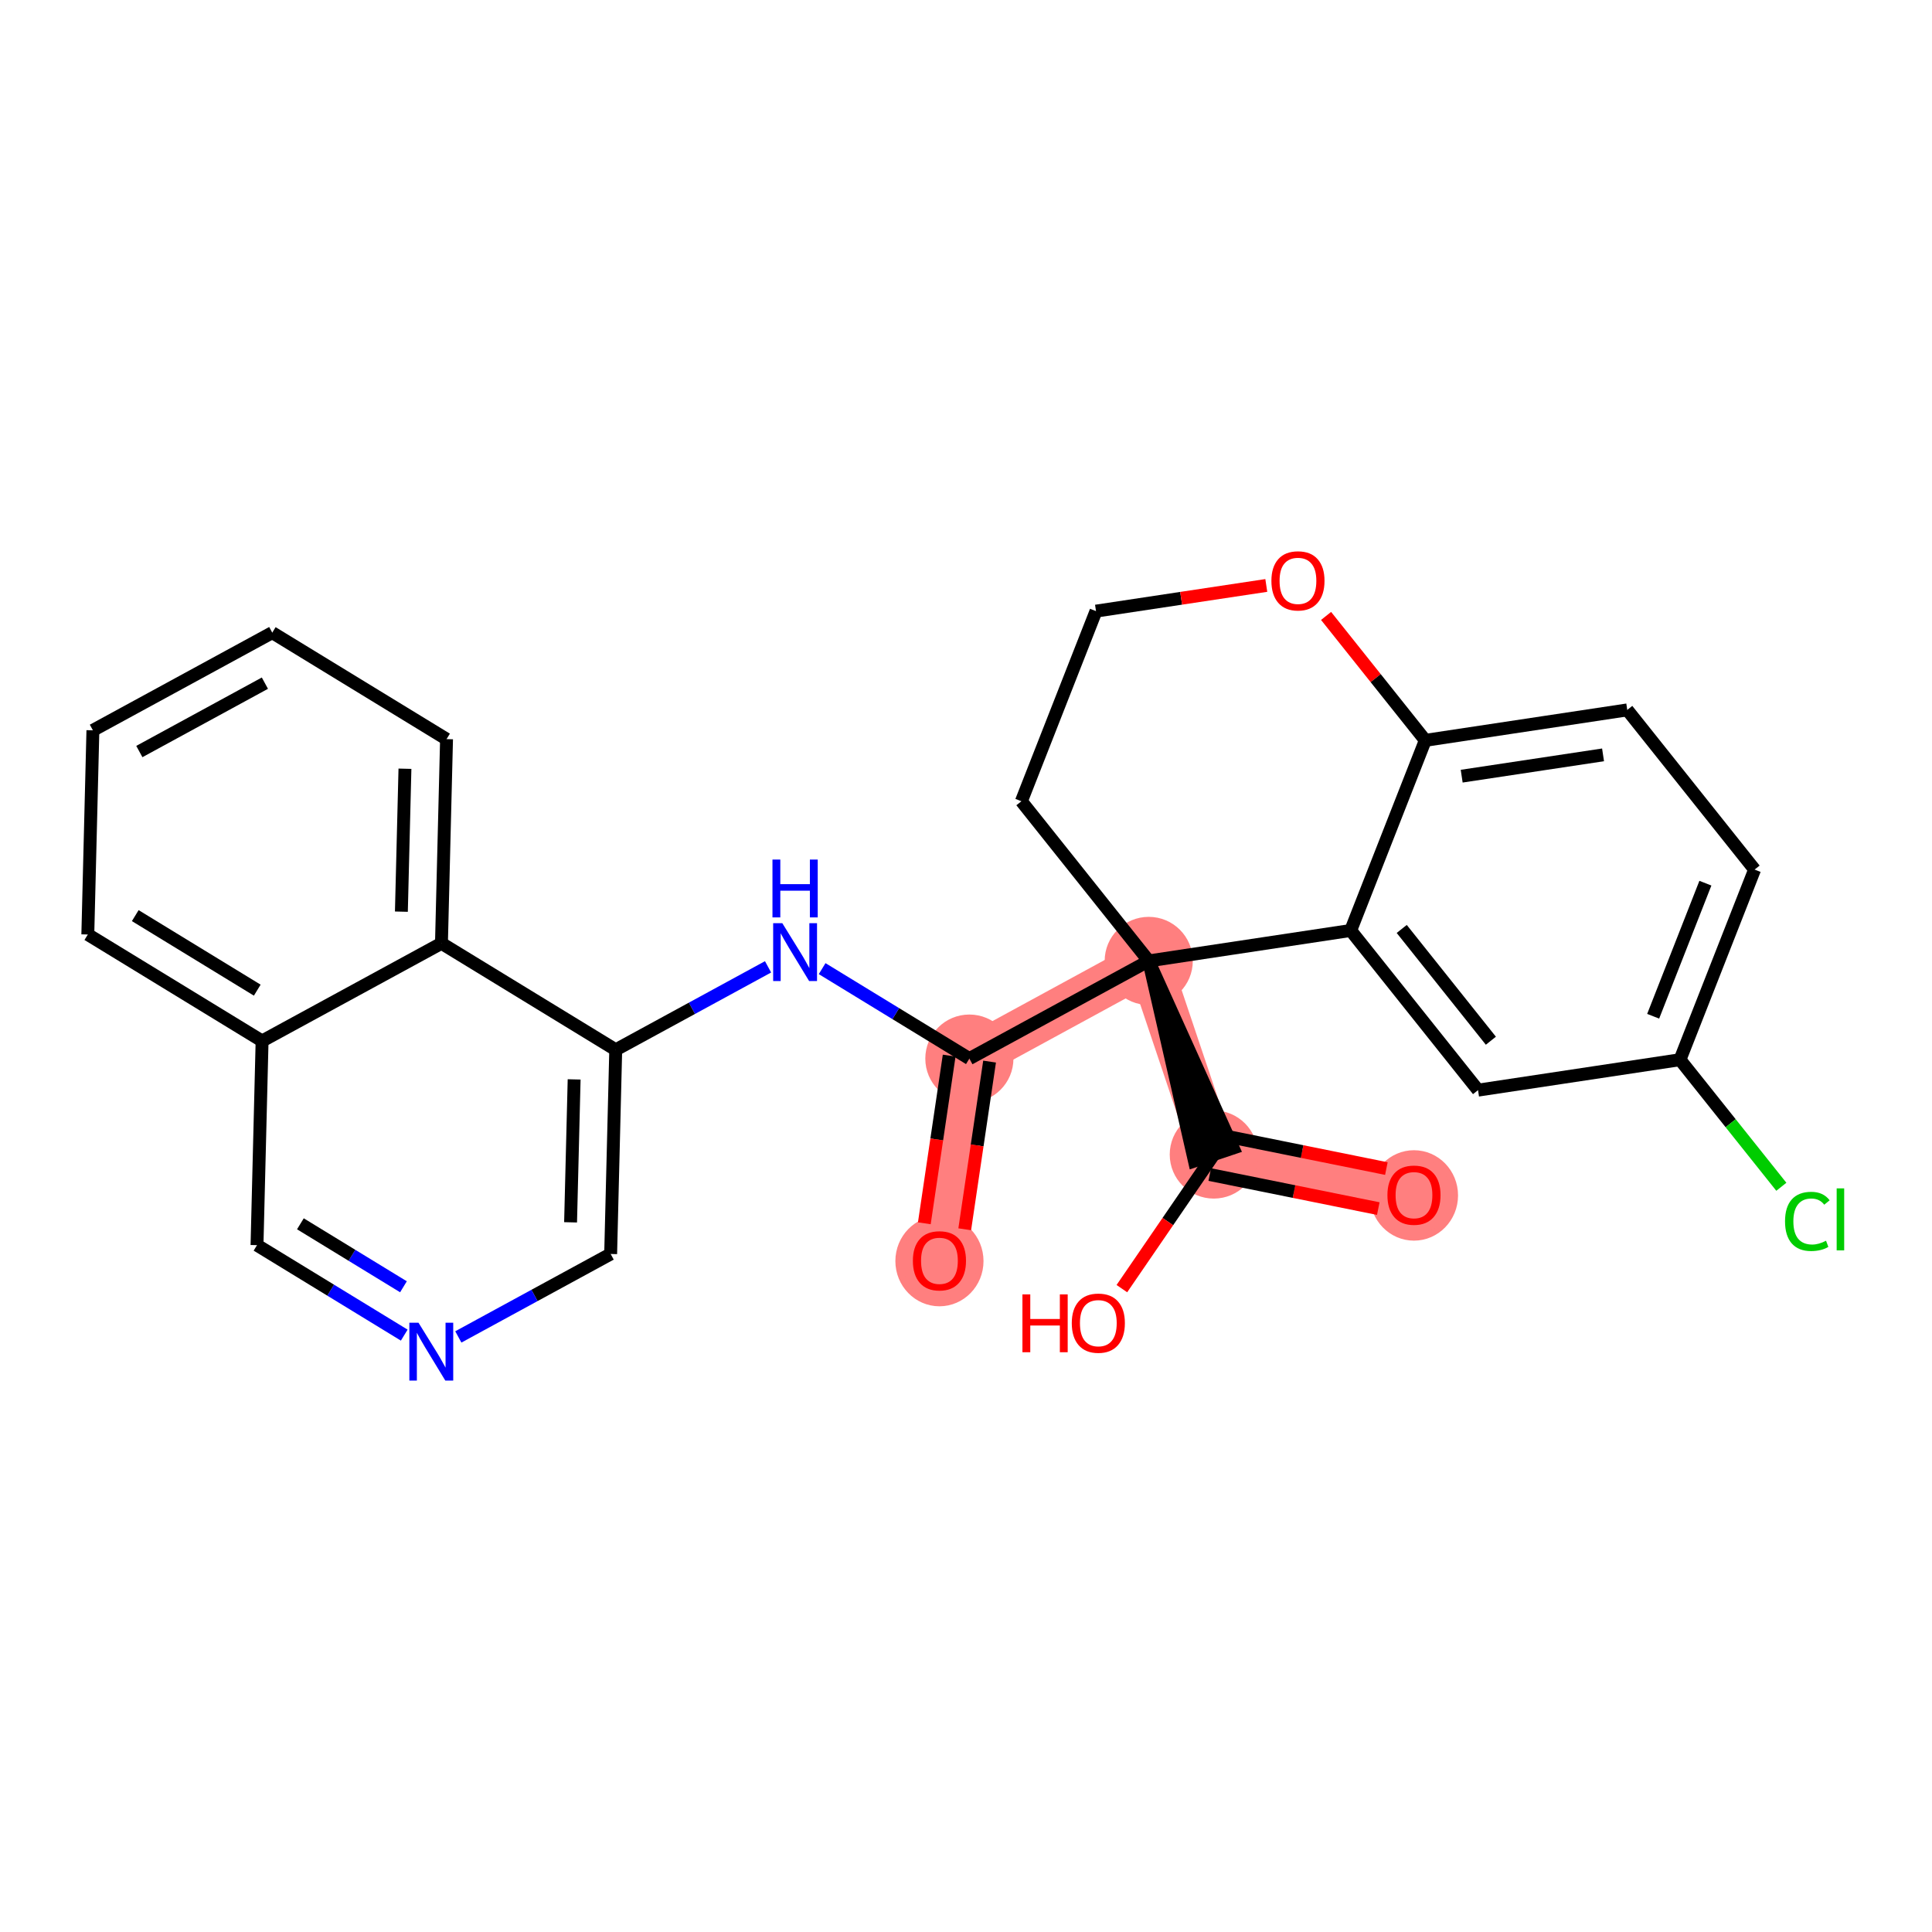 <?xml version='1.0' encoding='iso-8859-1'?>
<svg version='1.1' baseProfile='full'
              xmlns='http://www.w3.org/2000/svg'
                      xmlns:rdkit='http://www.rdkit.org/xml'
                      xmlns:xlink='http://www.w3.org/1999/xlink'
                  xml:space='preserve'
width='300px' height='300px' viewBox='0 0 300 300'>
<!-- END OF HEADER -->
<rect style='opacity:1.0;fill:#FFFFFF;stroke:none' width='300' height='300' x='0' y='0'> </rect>
<rect style='opacity:1.0;fill:#FFFFFF;stroke:none' width='300' height='300' x='0' y='0'> </rect>
<path d='M 219.562,185.556 L 188.477,179.273' style='fill:none;fill-rule:evenodd;stroke:#FF7F7F;stroke-width:6.8px;stroke-linecap:butt;stroke-linejoin:miter;stroke-opacity:1' />
<path d='M 188.477,179.273 L 178.375,149.211' style='fill:none;fill-rule:evenodd;stroke:#FF7F7F;stroke-width:6.8px;stroke-linecap:butt;stroke-linejoin:miter;stroke-opacity:1' />
<path d='M 178.375,149.211 L 150.524,164.379' style='fill:none;fill-rule:evenodd;stroke:#FF7F7F;stroke-width:6.8px;stroke-linecap:butt;stroke-linejoin:miter;stroke-opacity:1' />
<path d='M 150.524,164.379 L 145.876,195.75' style='fill:none;fill-rule:evenodd;stroke:#FF7F7F;stroke-width:6.8px;stroke-linecap:butt;stroke-linejoin:miter;stroke-opacity:1' />
<ellipse cx='219.562' cy='185.626' rx='6.343' ry='6.521'  style='fill:#FF7F7F;fill-rule:evenodd;stroke:#FF7F7F;stroke-width:1.0px;stroke-linecap:butt;stroke-linejoin:miter;stroke-opacity:1' />
<ellipse cx='188.477' cy='179.273' rx='6.343' ry='6.343'  style='fill:#FF7F7F;fill-rule:evenodd;stroke:#FF7F7F;stroke-width:1.0px;stroke-linecap:butt;stroke-linejoin:miter;stroke-opacity:1' />
<ellipse cx='178.375' cy='149.211' rx='6.343' ry='6.343'  style='fill:#FF7F7F;fill-rule:evenodd;stroke:#FF7F7F;stroke-width:1.0px;stroke-linecap:butt;stroke-linejoin:miter;stroke-opacity:1' />
<ellipse cx='150.524' cy='164.379' rx='6.343' ry='6.343'  style='fill:#FF7F7F;fill-rule:evenodd;stroke:#FF7F7F;stroke-width:1.0px;stroke-linecap:butt;stroke-linejoin:miter;stroke-opacity:1' />
<ellipse cx='145.876' cy='195.82' rx='6.343' ry='6.521'  style='fill:#FF7F7F;fill-rule:evenodd;stroke:#FF7F7F;stroke-width:1.0px;stroke-linecap:butt;stroke-linejoin:miter;stroke-opacity:1' />
<path class='bond-0 atom-0 atom-1' d='M 215.275,181.454 L 202.19,178.809' style='fill:none;fill-rule:evenodd;stroke:#FF0000;stroke-width:2.0px;stroke-linecap:butt;stroke-linejoin:miter;stroke-opacity:1' />
<path class='bond-0 atom-0 atom-1' d='M 202.19,178.809 L 189.105,176.164' style='fill:none;fill-rule:evenodd;stroke:#000000;stroke-width:2.0px;stroke-linecap:butt;stroke-linejoin:miter;stroke-opacity:1' />
<path class='bond-0 atom-0 atom-1' d='M 214.018,187.671 L 200.933,185.026' style='fill:none;fill-rule:evenodd;stroke:#FF0000;stroke-width:2.0px;stroke-linecap:butt;stroke-linejoin:miter;stroke-opacity:1' />
<path class='bond-0 atom-0 atom-1' d='M 200.933,185.026 L 187.848,182.382' style='fill:none;fill-rule:evenodd;stroke:#000000;stroke-width:2.0px;stroke-linecap:butt;stroke-linejoin:miter;stroke-opacity:1' />
<path class='bond-1 atom-1 atom-2' d='M 188.477,179.273 L 181.34,189.686' style='fill:none;fill-rule:evenodd;stroke:#000000;stroke-width:2.0px;stroke-linecap:butt;stroke-linejoin:miter;stroke-opacity:1' />
<path class='bond-1 atom-1 atom-2' d='M 181.34,189.686 L 174.204,200.098' style='fill:none;fill-rule:evenodd;stroke:#FF0000;stroke-width:2.0px;stroke-linecap:butt;stroke-linejoin:miter;stroke-opacity:1' />
<path class='bond-2 atom-3 atom-1' d='M 178.375,149.211 L 185.471,180.283 L 191.483,178.263 Z' style='fill:#000000;fill-rule:evenodd;fill-opacity:1;stroke:#000000;stroke-width:2.0px;stroke-linecap:butt;stroke-linejoin:miter;stroke-opacity:1;' />
<path class='bond-3 atom-3 atom-4' d='M 178.375,149.211 L 150.524,164.379' style='fill:none;fill-rule:evenodd;stroke:#000000;stroke-width:2.0px;stroke-linecap:butt;stroke-linejoin:miter;stroke-opacity:1' />
<path class='bond-16 atom-3 atom-17' d='M 178.375,149.211 L 158.601,124.417' style='fill:none;fill-rule:evenodd;stroke:#000000;stroke-width:2.0px;stroke-linecap:butt;stroke-linejoin:miter;stroke-opacity:1' />
<path class='bond-26 atom-26 atom-3' d='M 209.735,144.483 L 178.375,149.211' style='fill:none;fill-rule:evenodd;stroke:#000000;stroke-width:2.0px;stroke-linecap:butt;stroke-linejoin:miter;stroke-opacity:1' />
<path class='bond-4 atom-4 atom-5' d='M 147.387,163.914 L 145.458,176.933' style='fill:none;fill-rule:evenodd;stroke:#000000;stroke-width:2.0px;stroke-linecap:butt;stroke-linejoin:miter;stroke-opacity:1' />
<path class='bond-4 atom-4 atom-5' d='M 145.458,176.933 L 143.529,189.951' style='fill:none;fill-rule:evenodd;stroke:#FF0000;stroke-width:2.0px;stroke-linecap:butt;stroke-linejoin:miter;stroke-opacity:1' />
<path class='bond-4 atom-4 atom-5' d='M 153.661,164.844 L 151.732,177.863' style='fill:none;fill-rule:evenodd;stroke:#000000;stroke-width:2.0px;stroke-linecap:butt;stroke-linejoin:miter;stroke-opacity:1' />
<path class='bond-4 atom-4 atom-5' d='M 151.732,177.863 L 149.803,190.881' style='fill:none;fill-rule:evenodd;stroke:#FF0000;stroke-width:2.0px;stroke-linecap:butt;stroke-linejoin:miter;stroke-opacity:1' />
<path class='bond-5 atom-4 atom-6' d='M 150.524,164.379 L 139.093,157.394' style='fill:none;fill-rule:evenodd;stroke:#000000;stroke-width:2.0px;stroke-linecap:butt;stroke-linejoin:miter;stroke-opacity:1' />
<path class='bond-5 atom-4 atom-6' d='M 139.093,157.394 L 127.661,150.409' style='fill:none;fill-rule:evenodd;stroke:#0000FF;stroke-width:2.0px;stroke-linecap:butt;stroke-linejoin:miter;stroke-opacity:1' />
<path class='bond-6 atom-6 atom-7' d='M 119.263,150.13 L 107.437,156.571' style='fill:none;fill-rule:evenodd;stroke:#0000FF;stroke-width:2.0px;stroke-linecap:butt;stroke-linejoin:miter;stroke-opacity:1' />
<path class='bond-6 atom-6 atom-7' d='M 107.437,156.571 L 95.611,163.012' style='fill:none;fill-rule:evenodd;stroke:#000000;stroke-width:2.0px;stroke-linecap:butt;stroke-linejoin:miter;stroke-opacity:1' />
<path class='bond-7 atom-7 atom-8' d='M 95.611,163.012 L 94.822,194.716' style='fill:none;fill-rule:evenodd;stroke:#000000;stroke-width:2.0px;stroke-linecap:butt;stroke-linejoin:miter;stroke-opacity:1' />
<path class='bond-7 atom-7 atom-8' d='M 89.152,167.609 L 88.599,189.802' style='fill:none;fill-rule:evenodd;stroke:#000000;stroke-width:2.0px;stroke-linecap:butt;stroke-linejoin:miter;stroke-opacity:1' />
<path class='bond-27 atom-16 atom-7' d='M 68.549,146.476 L 95.611,163.012' style='fill:none;fill-rule:evenodd;stroke:#000000;stroke-width:2.0px;stroke-linecap:butt;stroke-linejoin:miter;stroke-opacity:1' />
<path class='bond-8 atom-8 atom-9' d='M 94.822,194.716 L 82.995,201.156' style='fill:none;fill-rule:evenodd;stroke:#000000;stroke-width:2.0px;stroke-linecap:butt;stroke-linejoin:miter;stroke-opacity:1' />
<path class='bond-8 atom-8 atom-9' d='M 82.995,201.156 L 71.169,207.597' style='fill:none;fill-rule:evenodd;stroke:#0000FF;stroke-width:2.0px;stroke-linecap:butt;stroke-linejoin:miter;stroke-opacity:1' />
<path class='bond-9 atom-9 atom-10' d='M 62.771,207.318 L 51.34,200.333' style='fill:none;fill-rule:evenodd;stroke:#0000FF;stroke-width:2.0px;stroke-linecap:butt;stroke-linejoin:miter;stroke-opacity:1' />
<path class='bond-9 atom-9 atom-10' d='M 51.34,200.333 L 39.908,193.348' style='fill:none;fill-rule:evenodd;stroke:#000000;stroke-width:2.0px;stroke-linecap:butt;stroke-linejoin:miter;stroke-opacity:1' />
<path class='bond-9 atom-9 atom-10' d='M 62.649,199.81 L 54.647,194.921' style='fill:none;fill-rule:evenodd;stroke:#0000FF;stroke-width:2.0px;stroke-linecap:butt;stroke-linejoin:miter;stroke-opacity:1' />
<path class='bond-9 atom-9 atom-10' d='M 54.647,194.921 L 46.645,190.031' style='fill:none;fill-rule:evenodd;stroke:#000000;stroke-width:2.0px;stroke-linecap:butt;stroke-linejoin:miter;stroke-opacity:1' />
<path class='bond-10 atom-10 atom-11' d='M 39.908,193.348 L 40.698,161.644' style='fill:none;fill-rule:evenodd;stroke:#000000;stroke-width:2.0px;stroke-linecap:butt;stroke-linejoin:miter;stroke-opacity:1' />
<path class='bond-11 atom-11 atom-12' d='M 40.698,161.644 L 13.636,145.108' style='fill:none;fill-rule:evenodd;stroke:#000000;stroke-width:2.0px;stroke-linecap:butt;stroke-linejoin:miter;stroke-opacity:1' />
<path class='bond-11 atom-11 atom-12' d='M 39.946,153.751 L 21.003,142.176' style='fill:none;fill-rule:evenodd;stroke:#000000;stroke-width:2.0px;stroke-linecap:butt;stroke-linejoin:miter;stroke-opacity:1' />
<path class='bond-29 atom-16 atom-11' d='M 68.549,146.476 L 40.698,161.644' style='fill:none;fill-rule:evenodd;stroke:#000000;stroke-width:2.0px;stroke-linecap:butt;stroke-linejoin:miter;stroke-opacity:1' />
<path class='bond-12 atom-12 atom-13' d='M 13.636,145.108 L 14.426,113.404' style='fill:none;fill-rule:evenodd;stroke:#000000;stroke-width:2.0px;stroke-linecap:butt;stroke-linejoin:miter;stroke-opacity:1' />
<path class='bond-13 atom-13 atom-14' d='M 14.426,113.404 L 42.277,98.236' style='fill:none;fill-rule:evenodd;stroke:#000000;stroke-width:2.0px;stroke-linecap:butt;stroke-linejoin:miter;stroke-opacity:1' />
<path class='bond-13 atom-13 atom-14' d='M 21.637,116.699 L 41.133,106.081' style='fill:none;fill-rule:evenodd;stroke:#000000;stroke-width:2.0px;stroke-linecap:butt;stroke-linejoin:miter;stroke-opacity:1' />
<path class='bond-14 atom-14 atom-15' d='M 42.277,98.236 L 69.339,114.772' style='fill:none;fill-rule:evenodd;stroke:#000000;stroke-width:2.0px;stroke-linecap:butt;stroke-linejoin:miter;stroke-opacity:1' />
<path class='bond-15 atom-15 atom-16' d='M 69.339,114.772 L 68.549,146.476' style='fill:none;fill-rule:evenodd;stroke:#000000;stroke-width:2.0px;stroke-linecap:butt;stroke-linejoin:miter;stroke-opacity:1' />
<path class='bond-15 atom-15 atom-16' d='M 62.88,119.369 L 62.327,141.562' style='fill:none;fill-rule:evenodd;stroke:#000000;stroke-width:2.0px;stroke-linecap:butt;stroke-linejoin:miter;stroke-opacity:1' />
<path class='bond-17 atom-17 atom-18' d='M 158.601,124.417 L 170.187,94.895' style='fill:none;fill-rule:evenodd;stroke:#000000;stroke-width:2.0px;stroke-linecap:butt;stroke-linejoin:miter;stroke-opacity:1' />
<path class='bond-18 atom-18 atom-19' d='M 170.187,94.895 L 183.408,92.901' style='fill:none;fill-rule:evenodd;stroke:#000000;stroke-width:2.0px;stroke-linecap:butt;stroke-linejoin:miter;stroke-opacity:1' />
<path class='bond-18 atom-18 atom-19' d='M 183.408,92.901 L 196.63,90.908' style='fill:none;fill-rule:evenodd;stroke:#FF0000;stroke-width:2.0px;stroke-linecap:butt;stroke-linejoin:miter;stroke-opacity:1' />
<path class='bond-19 atom-19 atom-20' d='M 205.912,95.641 L 213.616,105.301' style='fill:none;fill-rule:evenodd;stroke:#FF0000;stroke-width:2.0px;stroke-linecap:butt;stroke-linejoin:miter;stroke-opacity:1' />
<path class='bond-19 atom-19 atom-20' d='M 213.616,105.301 L 221.32,114.961' style='fill:none;fill-rule:evenodd;stroke:#000000;stroke-width:2.0px;stroke-linecap:butt;stroke-linejoin:miter;stroke-opacity:1' />
<path class='bond-20 atom-20 atom-21' d='M 221.32,114.961 L 252.68,110.233' style='fill:none;fill-rule:evenodd;stroke:#000000;stroke-width:2.0px;stroke-linecap:butt;stroke-linejoin:miter;stroke-opacity:1' />
<path class='bond-20 atom-20 atom-21' d='M 226.97,120.524 L 248.921,117.214' style='fill:none;fill-rule:evenodd;stroke:#000000;stroke-width:2.0px;stroke-linecap:butt;stroke-linejoin:miter;stroke-opacity:1' />
<path class='bond-28 atom-26 atom-20' d='M 209.735,144.483 L 221.32,114.961' style='fill:none;fill-rule:evenodd;stroke:#000000;stroke-width:2.0px;stroke-linecap:butt;stroke-linejoin:miter;stroke-opacity:1' />
<path class='bond-21 atom-21 atom-22' d='M 252.68,110.233 L 272.454,135.028' style='fill:none;fill-rule:evenodd;stroke:#000000;stroke-width:2.0px;stroke-linecap:butt;stroke-linejoin:miter;stroke-opacity:1' />
<path class='bond-22 atom-22 atom-23' d='M 272.454,135.028 L 260.868,164.55' style='fill:none;fill-rule:evenodd;stroke:#000000;stroke-width:2.0px;stroke-linecap:butt;stroke-linejoin:miter;stroke-opacity:1' />
<path class='bond-22 atom-22 atom-23' d='M 264.812,137.139 L 256.702,157.804' style='fill:none;fill-rule:evenodd;stroke:#000000;stroke-width:2.0px;stroke-linecap:butt;stroke-linejoin:miter;stroke-opacity:1' />
<path class='bond-23 atom-23 atom-24' d='M 260.868,164.55 L 268.737,174.416' style='fill:none;fill-rule:evenodd;stroke:#000000;stroke-width:2.0px;stroke-linecap:butt;stroke-linejoin:miter;stroke-opacity:1' />
<path class='bond-23 atom-23 atom-24' d='M 268.737,174.416 L 276.606,184.282' style='fill:none;fill-rule:evenodd;stroke:#00CC00;stroke-width:2.0px;stroke-linecap:butt;stroke-linejoin:miter;stroke-opacity:1' />
<path class='bond-24 atom-23 atom-25' d='M 260.868,164.55 L 229.509,169.277' style='fill:none;fill-rule:evenodd;stroke:#000000;stroke-width:2.0px;stroke-linecap:butt;stroke-linejoin:miter;stroke-opacity:1' />
<path class='bond-25 atom-25 atom-26' d='M 229.509,169.277 L 209.735,144.483' style='fill:none;fill-rule:evenodd;stroke:#000000;stroke-width:2.0px;stroke-linecap:butt;stroke-linejoin:miter;stroke-opacity:1' />
<path class='bond-25 atom-25 atom-26' d='M 231.502,161.603 L 217.66,144.247' style='fill:none;fill-rule:evenodd;stroke:#000000;stroke-width:2.0px;stroke-linecap:butt;stroke-linejoin:miter;stroke-opacity:1' />
<path  class='atom-0' d='M 215.439 185.581
Q 215.439 183.425, 216.505 182.22
Q 217.57 181.015, 219.562 181.015
Q 221.554 181.015, 222.619 182.22
Q 223.685 183.425, 223.685 185.581
Q 223.685 187.763, 222.607 189.006
Q 221.528 190.237, 219.562 190.237
Q 217.583 190.237, 216.505 189.006
Q 215.439 187.776, 215.439 185.581
M 219.562 189.222
Q 220.932 189.222, 221.668 188.309
Q 222.416 187.383, 222.416 185.581
Q 222.416 183.818, 221.668 182.93
Q 220.932 182.029, 219.562 182.029
Q 218.192 182.029, 217.444 182.917
Q 216.708 183.805, 216.708 185.581
Q 216.708 187.395, 217.444 188.309
Q 218.192 189.222, 219.562 189.222
' fill='#FF0000'/>
<path  class='atom-2' d='M 158.763 200.993
L 159.981 200.993
L 159.981 204.811
L 164.573 204.811
L 164.573 200.993
L 165.791 200.993
L 165.791 209.974
L 164.573 209.974
L 164.573 205.826
L 159.981 205.826
L 159.981 209.974
L 158.763 209.974
L 158.763 200.993
' fill='#FF0000'/>
<path  class='atom-2' d='M 166.425 205.458
Q 166.425 203.302, 167.491 202.096
Q 168.556 200.891, 170.548 200.891
Q 172.54 200.891, 173.605 202.096
Q 174.671 203.302, 174.671 205.458
Q 174.671 207.64, 173.593 208.883
Q 172.514 210.114, 170.548 210.114
Q 168.569 210.114, 167.491 208.883
Q 166.425 207.653, 166.425 205.458
M 170.548 209.099
Q 171.918 209.099, 172.654 208.185
Q 173.402 207.259, 173.402 205.458
Q 173.402 203.695, 172.654 202.807
Q 171.918 201.906, 170.548 201.906
Q 169.178 201.906, 168.43 202.794
Q 167.694 203.682, 167.694 205.458
Q 167.694 207.272, 168.43 208.185
Q 169.178 209.099, 170.548 209.099
' fill='#FF0000'/>
<path  class='atom-5' d='M 141.753 195.776
Q 141.753 193.619, 142.819 192.414
Q 143.884 191.209, 145.876 191.209
Q 147.867 191.209, 148.933 192.414
Q 149.999 193.619, 149.999 195.776
Q 149.999 197.958, 148.92 199.201
Q 147.842 200.431, 145.876 200.431
Q 143.897 200.431, 142.819 199.201
Q 141.753 197.97, 141.753 195.776
M 145.876 199.417
Q 147.246 199.417, 147.982 198.503
Q 148.73 197.577, 148.73 195.776
Q 148.73 194.013, 147.982 193.125
Q 147.246 192.224, 145.876 192.224
Q 144.506 192.224, 143.757 193.112
Q 143.021 194, 143.021 195.776
Q 143.021 197.59, 143.757 198.503
Q 144.506 199.417, 145.876 199.417
' fill='#FF0000'/>
<path  class='atom-6' d='M 121.477 143.353
L 124.42 148.11
Q 124.712 148.579, 125.181 149.429
Q 125.651 150.279, 125.676 150.33
L 125.676 143.353
L 126.868 143.353
L 126.868 152.334
L 125.638 152.334
L 122.479 147.133
Q 122.111 146.524, 121.718 145.826
Q 121.337 145.129, 121.223 144.913
L 121.223 152.334
L 120.056 152.334
L 120.056 143.353
L 121.477 143.353
' fill='#0000FF'/>
<path  class='atom-6' d='M 119.948 133.473
L 121.166 133.473
L 121.166 137.291
L 125.758 137.291
L 125.758 133.473
L 126.976 133.473
L 126.976 142.455
L 125.758 142.455
L 125.758 138.306
L 121.166 138.306
L 121.166 142.455
L 119.948 142.455
L 119.948 133.473
' fill='#0000FF'/>
<path  class='atom-9' d='M 64.985 205.393
L 67.928 210.15
Q 68.22 210.62, 68.689 211.469
Q 69.158 212.319, 69.184 212.37
L 69.184 205.393
L 70.376 205.393
L 70.376 214.374
L 69.146 214.374
L 65.987 209.173
Q 65.619 208.564, 65.226 207.867
Q 64.845 207.169, 64.731 206.953
L 64.731 214.374
L 63.564 214.374
L 63.564 205.393
L 64.985 205.393
' fill='#0000FF'/>
<path  class='atom-19' d='M 197.423 90.192
Q 197.423 88.036, 198.489 86.831
Q 199.554 85.626, 201.546 85.626
Q 203.538 85.626, 204.603 86.831
Q 205.669 88.036, 205.669 90.192
Q 205.669 92.374, 204.591 93.617
Q 203.512 94.848, 201.546 94.848
Q 199.567 94.848, 198.489 93.617
Q 197.423 92.387, 197.423 90.192
M 201.546 93.833
Q 202.916 93.833, 203.652 92.92
Q 204.4 91.994, 204.4 90.192
Q 204.4 88.429, 203.652 87.541
Q 202.916 86.64, 201.546 86.64
Q 200.176 86.64, 199.428 87.528
Q 198.692 88.416, 198.692 90.192
Q 198.692 92.006, 199.428 92.92
Q 200.176 93.833, 201.546 93.833
' fill='#FF0000'/>
<path  class='atom-24' d='M 277.179 189.655
Q 277.179 187.422, 278.22 186.255
Q 279.272 185.075, 281.264 185.075
Q 283.116 185.075, 284.106 186.382
L 283.268 187.067
Q 282.545 186.115, 281.264 186.115
Q 279.907 186.115, 279.184 187.029
Q 278.473 187.929, 278.473 189.655
Q 278.473 191.431, 279.209 192.344
Q 279.957 193.257, 281.404 193.257
Q 282.393 193.257, 283.547 192.661
L 283.903 193.613
Q 283.433 193.917, 282.723 194.095
Q 282.012 194.272, 281.226 194.272
Q 279.272 194.272, 278.22 193.08
Q 277.179 191.887, 277.179 189.655
' fill='#00CC00'/>
<path  class='atom-24' d='M 285.197 184.53
L 286.364 184.53
L 286.364 194.158
L 285.197 194.158
L 285.197 184.53
' fill='#00CC00'/>
</svg>
